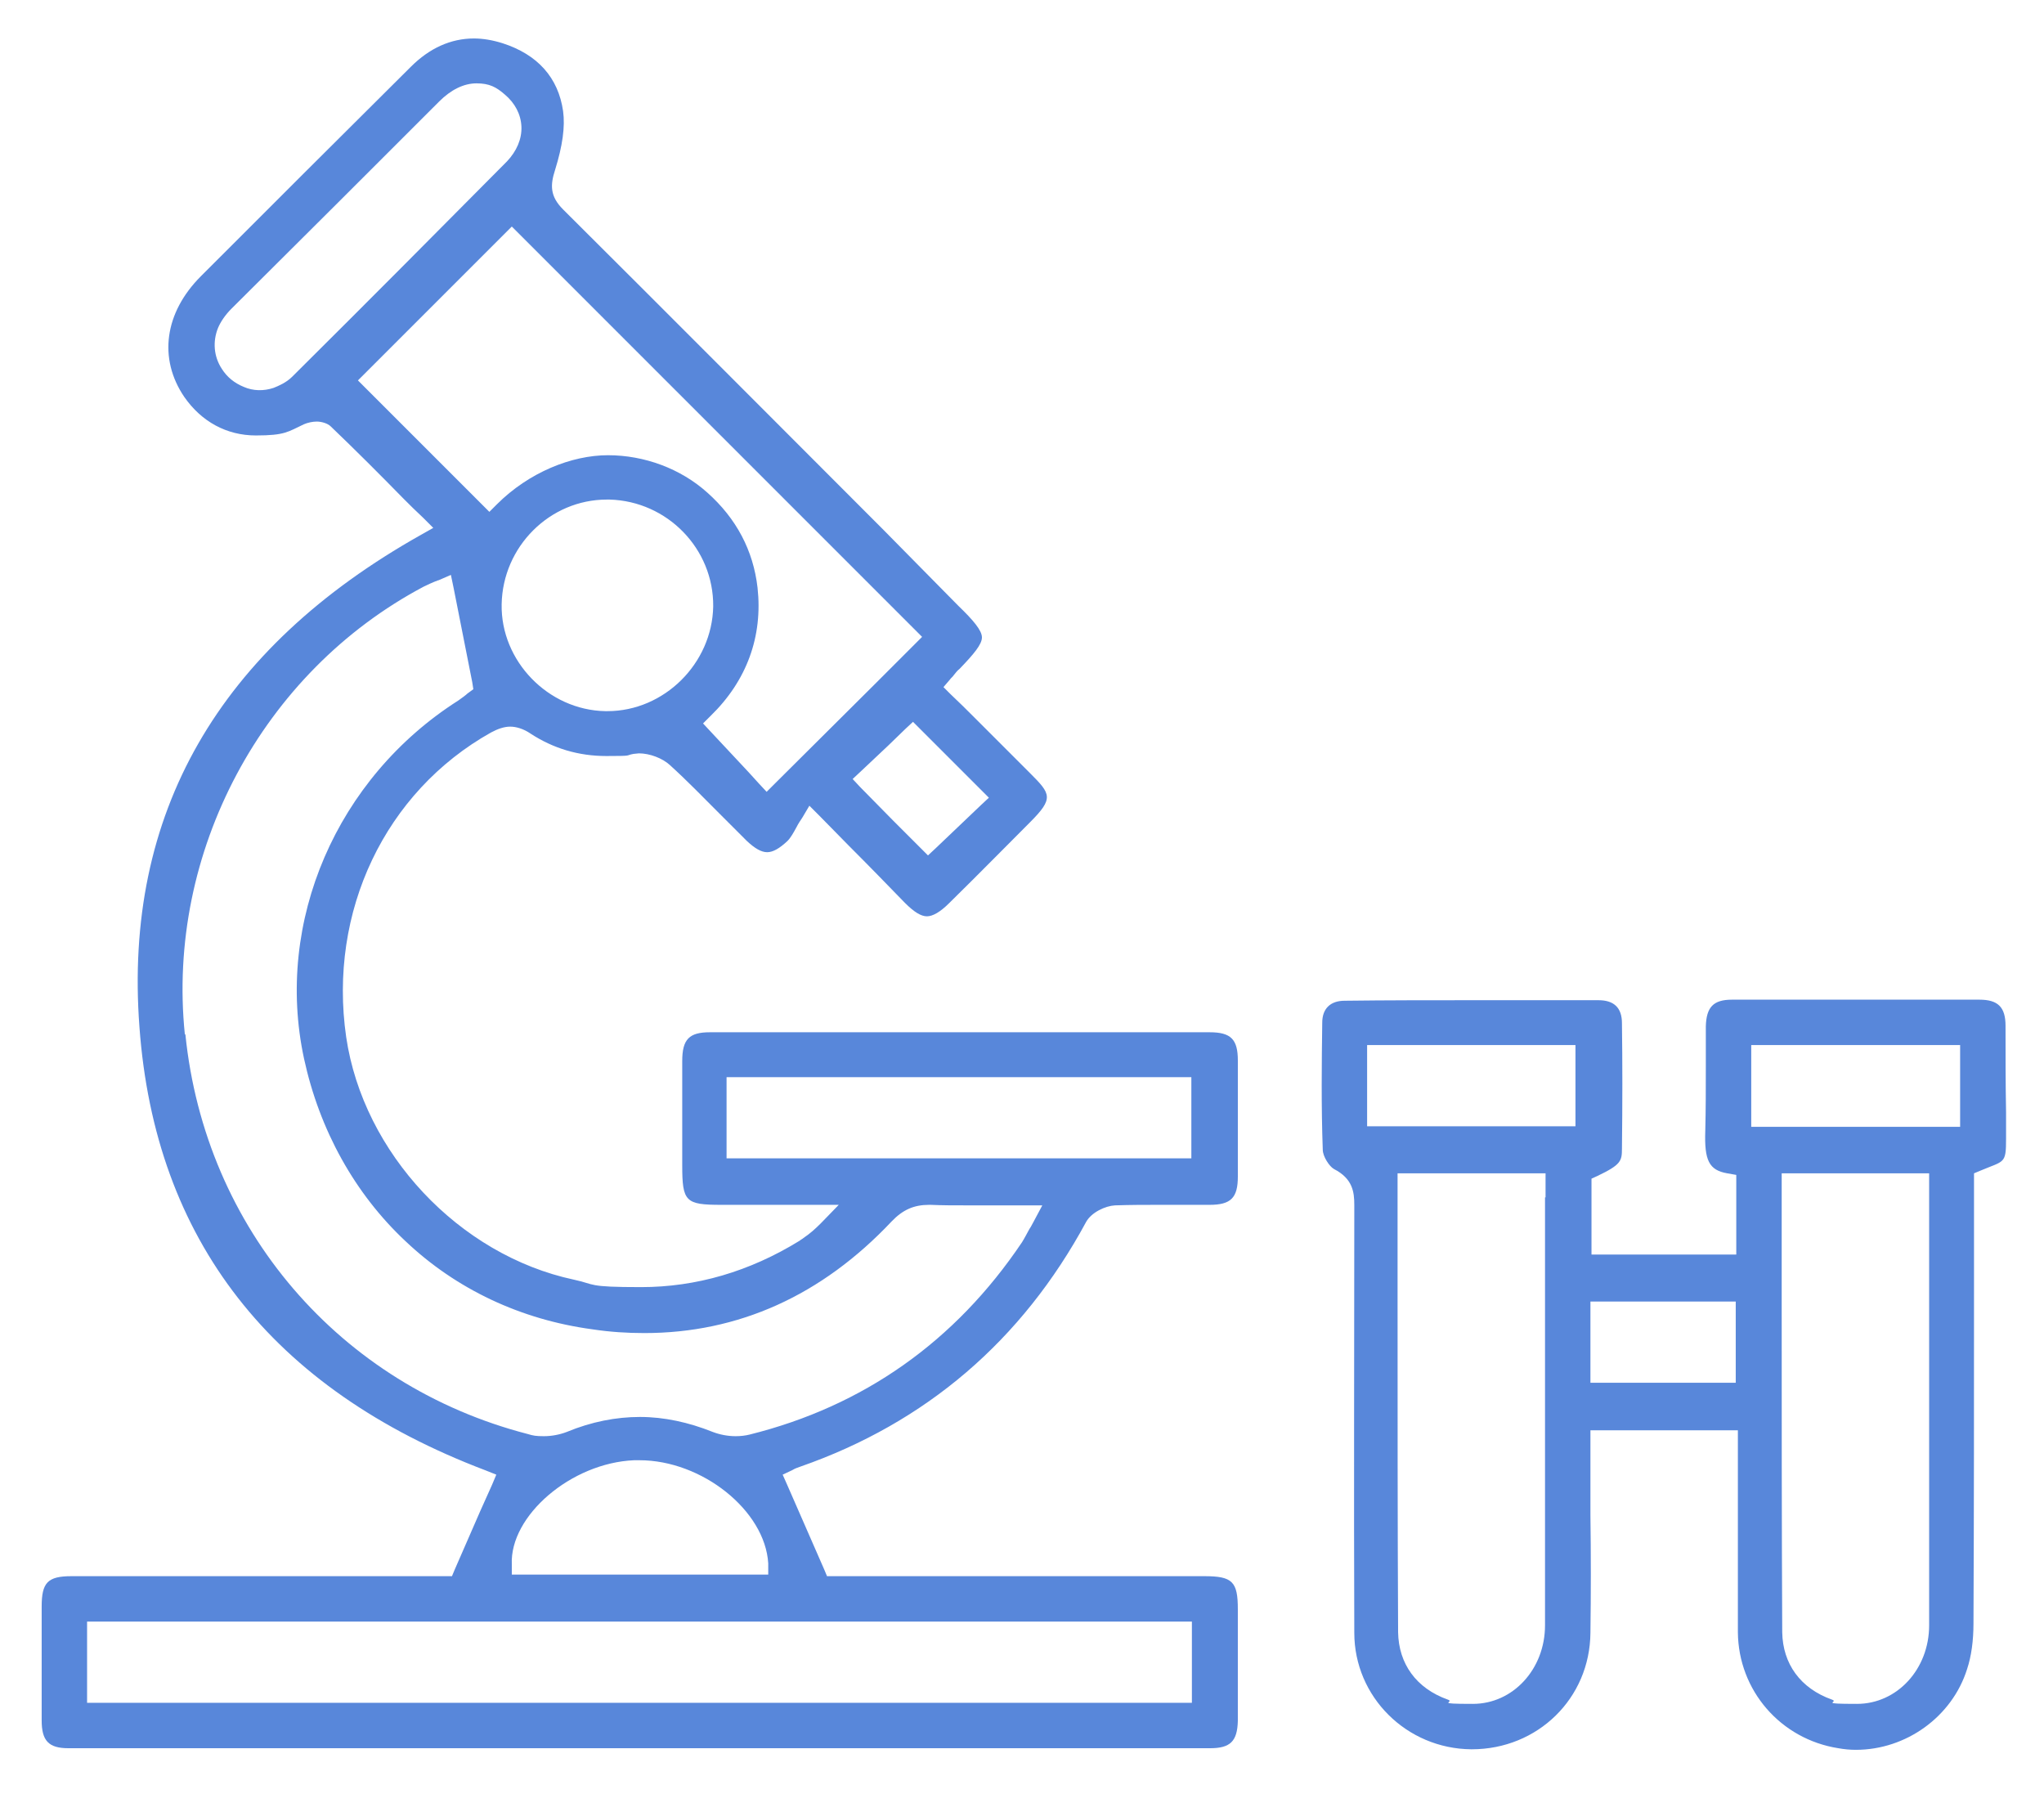 <?xml version="1.0" encoding="UTF-8"?>
<svg xmlns="http://www.w3.org/2000/svg" id="Ebene_1" data-name="Ebene 1" version="1.1" viewBox="0 0 382.6 337.4">
  <defs>
    <style>
      .cls-1 {
        fill: #5887da;
        stroke-width: 0px;
      }
    </style>
  </defs>
  <path class="cls-1" d="M153.6,229c-1,1-2,1.9-3.2,2.7-.2.2-.5.3-.7.5-9.4,5.8-19.4,8.7-29.7,8.7s-8.4-.5-12.6-1.4c-21.5-4.6-39.4-23.7-42.6-45.4-3.4-23.5,7.3-45.9,27.1-57,1.3-.7,2.5-1.1,3.6-1.1s2.5.4,3.8,1.3c4.3,2.8,9,4.2,14.2,4.2s3.4-.1,5.1-.4c.3,0,.7-.1,1-.1,2,0,4.4.9,5.8,2.2,3.2,2.9,6.2,6,9.2,9l5.2,5.2c1.5,1.4,2.7,2.1,3.8,2.1s2.3-.7,3.8-2.1c.6-.6,1.1-1.5,1.7-2.6.3-.6.7-1.2,1.1-1.8l1.3-2.2,1.8,1.8c2,2,3.8,3.9,5.5,5.6,3.9,3.9,7.2,7.3,10.6,10.8,1.7,1.7,3,2.5,4.1,2.5s2.5-.8,4.2-2.5c5.4-5.3,10.6-10.6,15.1-15.1s3.9-5.3,0-9.2l-10.3-10.3c-1.5-1.5-3-3-4.6-4.5l-1.3-1.3,1.2-1.4c.2-.3.5-.5.7-.8.4-.5.7-.9,1.1-1.2,2.7-2.8,4.2-4.6,4.2-5.9s-1.6-3.2-4.4-5.9l-14.2-14.4c-19.6-19.6-39.8-39.9-59.8-59.8-2.5-2.5-2.4-4.6-1.5-7.4,1.4-4.5,1.9-8.1,1.5-11-.9-6.3-4.8-10.6-11.3-12.7-1.9-.6-3.7-.9-5.4-.9-4.3,0-8.3,1.8-11.8,5.3-13,12.9-26,25.9-39.3,39.2-6.8,6.8-8,15.4-3.1,22.6,3.2,4.6,7.9,7.2,13.4,7.2s6-.7,9-2.1c.7-.3,1.6-.5,2.4-.5s2,.3,2.6.9c4.6,4.4,9.2,9,13.6,13.5,1.2,1.2,2.4,2.4,3.7,3.6l1.9,1.9-2.3,1.3c-37.9,21.3-55.7,52.2-52.7,92.1,2.9,39.8,24.7,67.8,64.8,83l2,.8-.8,1.9-2.2,4.9-4.8,11-.5,1.2H13.4c-4.5,0-5.6,1.2-5.6,5.7v21.3c0,3.8,1.3,5.2,5,5.2h213.7c3.8,0,5.1-1.3,5.2-5.1v-20.9c0-5.2-1-6.2-6.3-6.2h-70.6l-.5-1.2-7-16-.8-1.8,1.7-.8c.1,0,.1-.1.2-.1.3-.2.8-.4,1.4-.6,23.5-8.2,41.5-23.6,53.5-45.8,1-1.8,3.6-3,5.4-3.1,2.9-.1,5.7-.1,7.9-.1h9.8c4,0,5.3-1.3,5.3-5.3v-21.7c0-4-1.3-5.3-5.3-5.3h-93.5c-3.9,0-5.2,1.3-5.2,5.4v19.5c0,6.8.6,7.4,7.3,7.4h22l-3.4,3.5ZM136,216.8v-15.2h87v15.2h-87ZM113.7,133.1h-.4c-10.7-.2-19.6-9.4-19.4-20,.2-10.8,9-19.6,19.7-19.6h.5c10.8.3,19.5,9.2,19.4,20-.2,10.7-9.2,19.6-19.8,19.6ZM183.6,147.8l1.5,1.5-1.5,1.4-8.5,8.1-1.4,1.3-1.4-1.4-5.2-5.2-6.1-6.2-1.4-1.5,1.5-1.4,5.2-4.9,3.2-3.1,1.4-1.3,1.4,1.4,11.3,11.3ZM51.2,72.6c-1.8.6-3.8.6-5.6-.2-1.7-.7-3.1-1.8-4.1-3.4-1.5-2.3-1.7-5.1-.7-7.6.5-1.2,1.4-2.5,2.5-3.6,14.4-14.3,27.1-27,38.9-38.8,2.2-2.2,4.6-3.4,7-3.4s3.7.7,5.3,2.1c1.9,1.6,3,3.7,3.1,6s-.9,4.6-2.7,6.5c-12.4,12.5-25.5,25.7-40.2,40.3-1.1,1.1-2.5,1.7-3.5,2.1h0ZM74.4,78.6l-6-6-1.4-1.4,1.4-1.4,26-26,1.4-1.4,1.4,1.4,24.4,24.4,49.6,49.6,1.4,1.4-1.4,1.4-7.6,7.6-18.6,18.5-1.5,1.5-1.4-1.5-2-2.2-7.2-7.7-1.3-1.4,1.4-1.4c6.8-6.6,9.8-14.9,8.8-24-.8-7-4-13-9.4-17.8-5-4.5-11.8-7-18.6-7s-14.8,3.2-20.8,9.2l-1.4,1.4-1.4-1.4-15.8-15.8ZM34.6,193.6c-3.5-34.1,14.5-67.8,44.7-83.8.8-.4,1.5-.7,2.2-1,.2,0,.4-.2.6-.2l2.3-1,.5,2.4,3.5,17.7.2,1.3-1.1.8h0c-.3.3-1,.8-1.7,1.3-22.8,14.5-34.4,41.4-28.9,67,2.9,13.4,9.5,25.3,19,34.2,9.5,9,21.6,14.7,35,16.5,3.3.5,6.5.7,9.7.7,17.6,0,33.2-7,46.3-20.9,2.1-2.2,4.2-3.1,7-3.1h.3c2.1.1,4.3.1,7.1.1h13.8l-1.6,3c-.3.5-.5,1-.8,1.4-.5.9-.9,1.7-1.4,2.5-12.5,18.6-29.7,30.7-51,36-.8.2-1.7.3-2.6.3-1.5,0-3-.3-4.3-.8-4.5-1.8-9.1-2.8-13.6-2.8s-9.1.9-13.7,2.8c-1.3.5-2.8.8-4.3.8s-2-.1-3-.4c-35.2-9.1-60.4-38.4-64.1-74.8ZM143.9,294.7h-48.1v-1.9c-.4-9.1,11.1-19,22.9-19.5h1c11.7,0,23.5,9.4,24.1,19.3v2.1ZM223.1,318.7H16.3v-15.2h206.8v15.2Z"></path>
  <path class="cls-1" d="M375.4,192c0-3.5-1.4-4.9-4.9-4.9h-46.3c-3.5,0-4.8,1.4-4.9,5v7.6c0,3.9,0,7.9-.1,11.9-.2,5.6.7,7.4,4.1,8l1.7.3v14.9h-27.1v-14.2l1.1-.5c4.4-2.1,4.6-2.8,4.6-5.1.1-8.5.1-16.2,0-23.5,0-2.9-1.5-4.3-4.4-4.3h-23.5c-8,0-16.1,0-24,.1-2.7,0-4.2,1.5-4.2,4.1-.1,7.4-.2,15.7.1,23.8,0,1.2,1.2,3.1,2.1,3.6,3.5,1.8,3.8,4.3,3.8,6.7v2c0,25.6-.1,52,0,78.1,0,12,9.8,21.7,21.9,21.8h.1c12.3,0,22.1-9.5,22.2-21.8.1-7.3.1-14.8,0-22v-15.9h27.6v37.8c.1,10.9,8,20,18.8,21.7,1.1.2,2.2.3,3.3.3,9.4,0,18-6.2,20.8-15.1.8-2.4,1.2-5.3,1.2-8.6.1-21,.1-42.4.1-63.1v-21.1l1.2-.5c4.5-1.9,4.8-1.2,4.8-6v-4.9c-.1-5.4-.1-10.8-.1-16.2ZM289.2,224.1v80.1c0,8.2-6,14.7-13.5,14.7s-3.2-.3-4.7-.8c-5.9-2.1-9.2-6.7-9.3-12.6-.1-20.6-.1-41.7-.1-62.1v-23.8h27.7v4.5ZM294.9,210.8h-39v-15.2h39v15.2ZM324.9,258.8h-27.2v-15.2h27.2v15.2ZM361.1,224.1v80.1c0,8.2-6,14.7-13.5,14.7s-3.2-.3-4.7-.8c-5.9-2.1-9.2-6.7-9.3-12.6-.1-20.6-.1-41.7-.1-62.1v-23.8h27.6v4.5ZM366.9,210.9h-39.1v-15.3h39.1v15.3Z"></path>
</svg>
